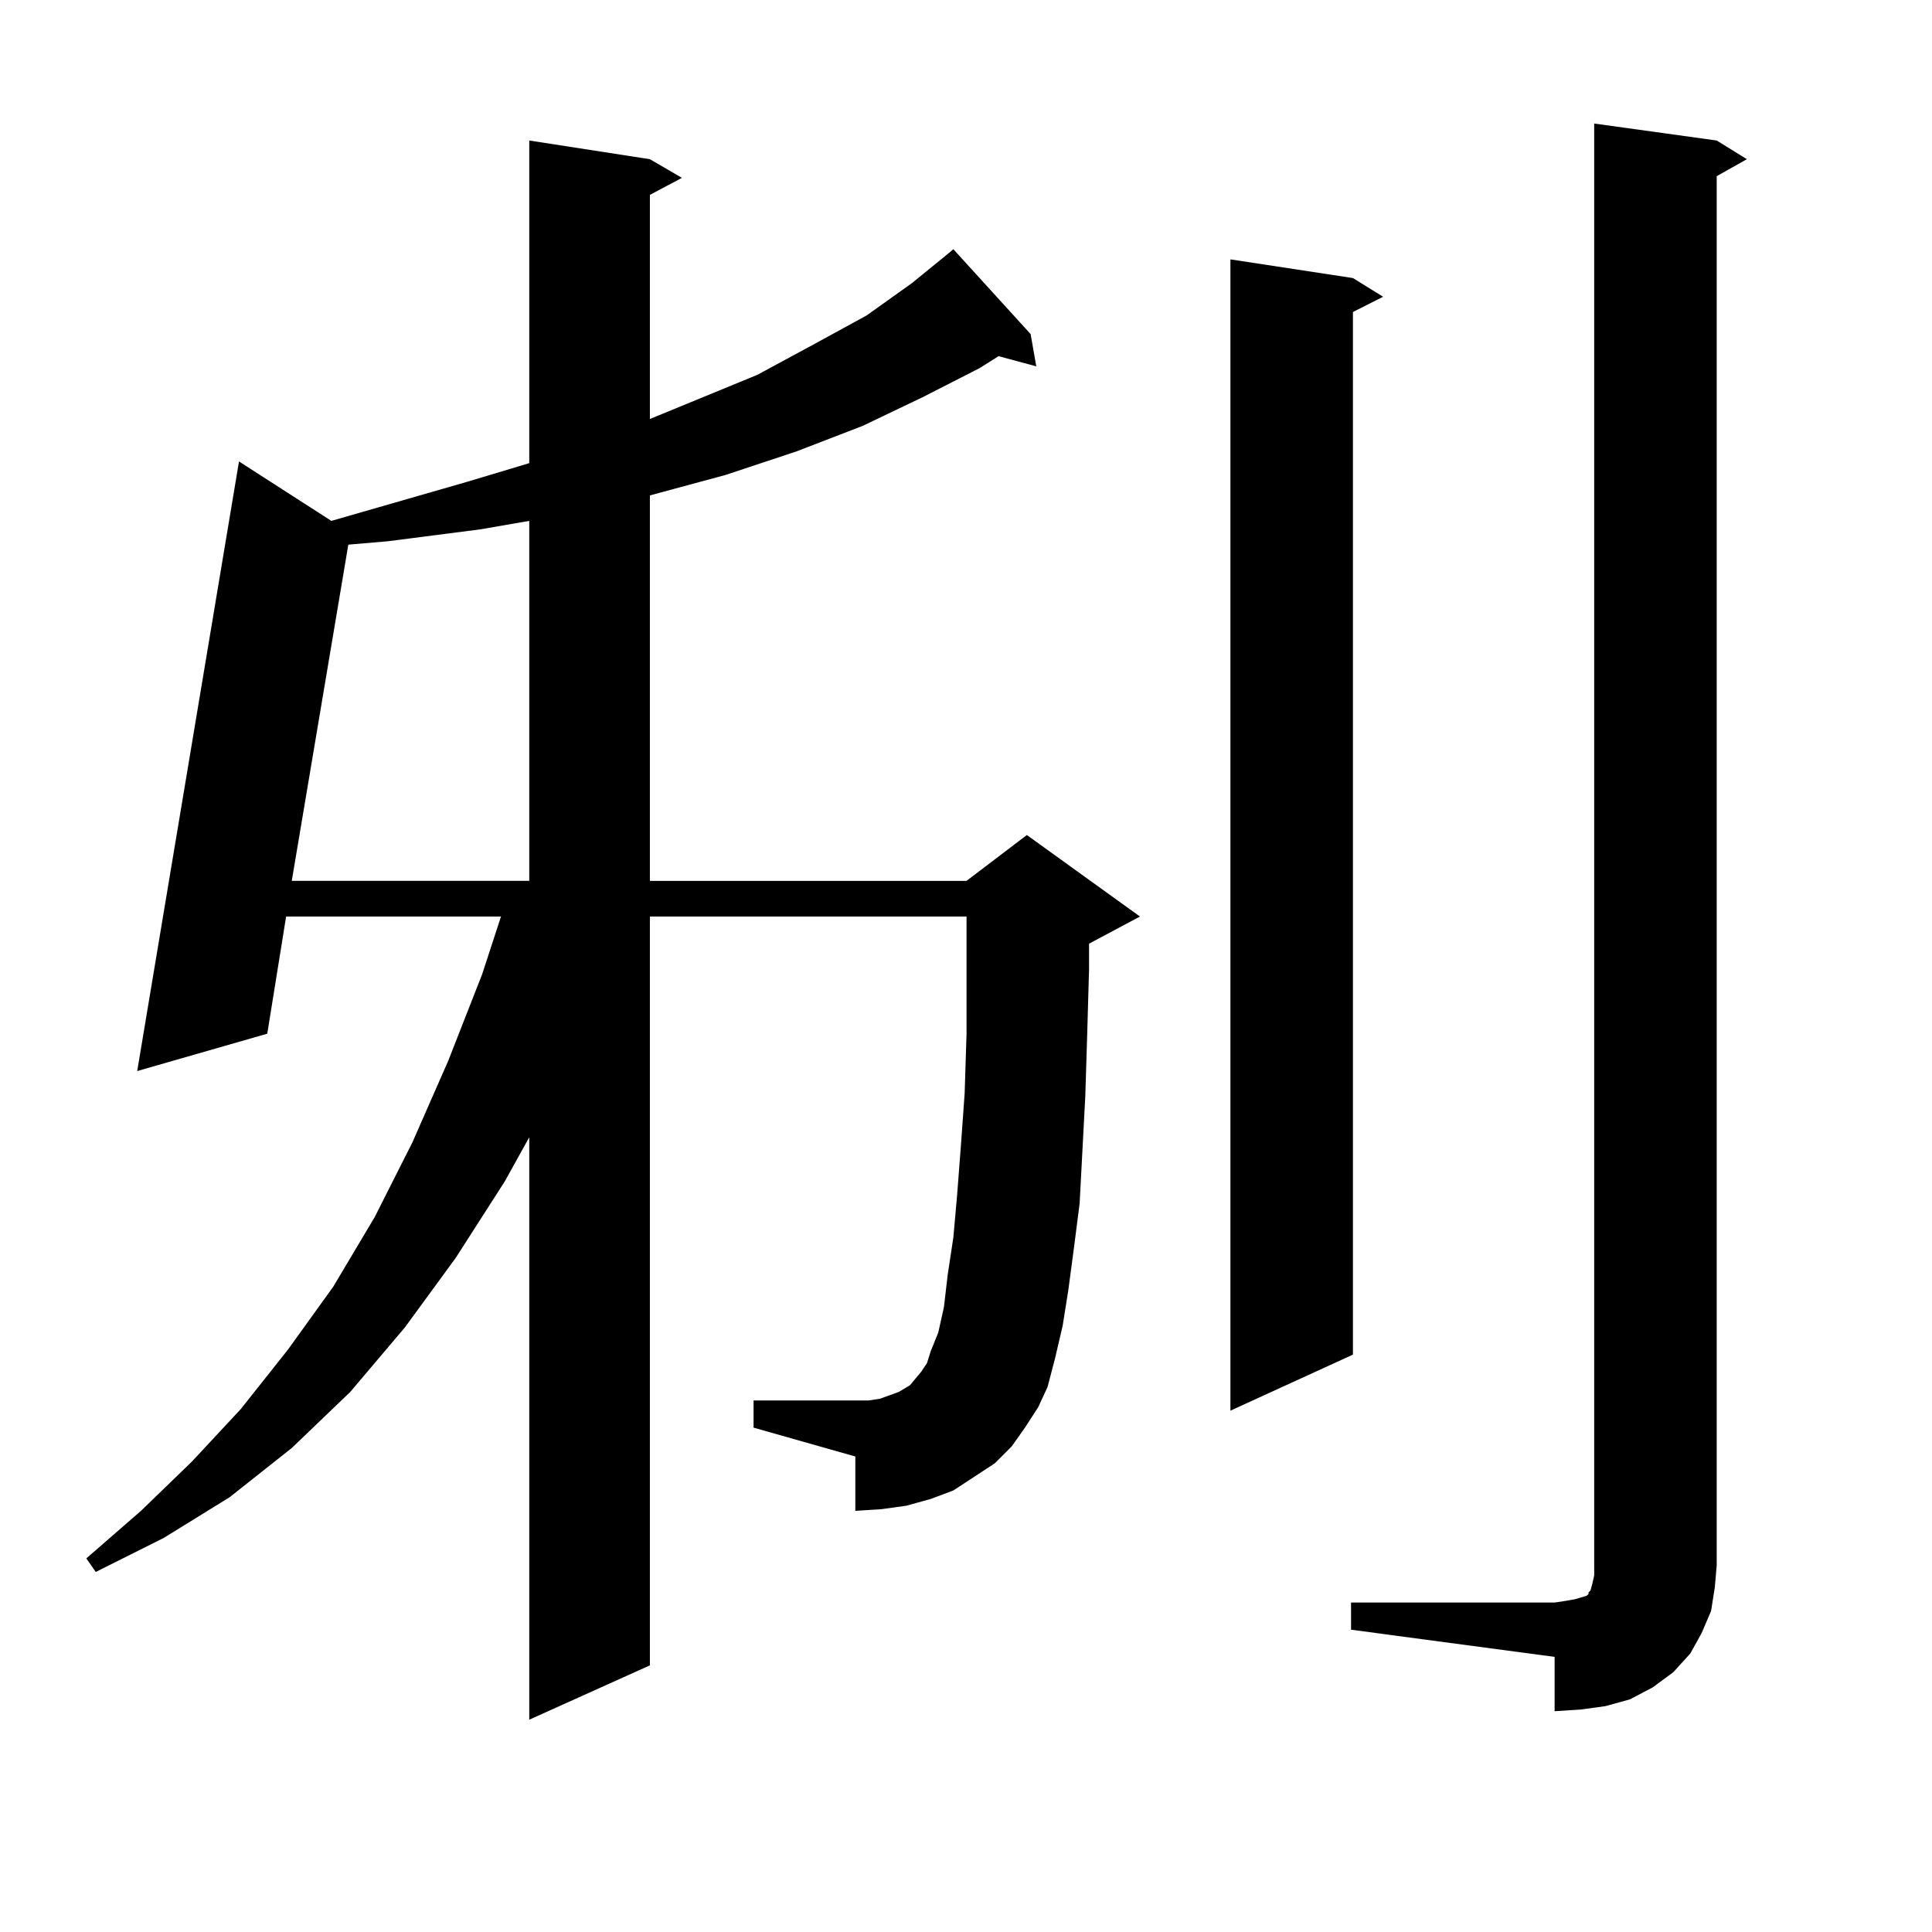<?xml version="1.0" encoding="utf-8"?>
<!-- Generator: Adobe Illustrator 16.0.0, SVG Export Plug-In . SVG Version: 6.00 Build 0)  -->
<!DOCTYPE svg PUBLIC "-//W3C//DTD SVG 1.1//EN" "http://www.w3.org/Graphics/SVG/1.1/DTD/svg11.dtd">
<svg version="1.1" id="图层_1" xmlns="http://www.w3.org/2000/svg" xmlns:xlink="http://www.w3.org/1999/xlink" x="0px" y="0px"
	 width="1000px" height="1000px" viewBox="0 0 1000 1000" enable-background="new 0 0 1000 1000" xml:space="preserve">
<path d="M530.523,738.941l-6.829,9.668l-8.78,8.789l-10.731,7.031l-10.731,7.031l-11.707,4.395l-12.683,3.516l-12.683,1.758
	l-13.658,0.879v-28.125l-52.682-14.941v-14.063h52.682h6.829l5.854-0.879l4.878-1.758l4.878-1.758l2.927-1.758l2.927-1.758
	l2.927-3.516l2.927-3.516l2.927-4.395l1.951-6.152l3.902-9.668l2.927-13.184l1.951-16.699l2.927-19.336l1.951-21.973l1.951-25.488
	l1.951-27.246l0.976-30.762v-34.277v-26.367H336.382v387.598l-62.438,28.125V588.648L261.262,611.5l-25.365,39.551l-26.341,36.035
	l-28.292,33.398l-30.243,29.004l-32.194,25.488L84.681,796.07L49.56,813.648l-4.878-7.031l28.292-24.609l26.341-25.488
	l25.365-27.246l24.39-30.762l23.414-32.52l21.463-36.035l19.512-38.672l18.536-42.188l17.561-44.824l9.756-29.883H148.094
	l-9.756,60.645l-67.315,19.336l52.682-315.527l47.804,30.762l70.242-20.215l32.194-9.668V72.73l62.438,9.668l16.585,9.668
	l-16.585,8.789v116.016l55.608-22.852l29.268-15.82l27.316-14.941l23.414-16.699l20.487-16.699l0.976-0.879l39.999,43.945
	l2.927,16.699l-19.512-5.273l-9.756,6.152l-29.268,14.941l-31.219,14.941l-34.146,13.184l-37.072,12.305l-39.023,10.547v199.512
	H500.28l31.219-23.73l58.535,42.188l-26.341,14.063v13.184l-0.976,34.277l-0.976,31.641l-2.927,55.371l-2.927,22.852l-2.927,21.973
	l-2.927,18.457l-3.902,16.699l-3.902,14.941l-4.878,10.547L530.523,738.941z M248.579,274l-47.804,6.152l-20.487,1.758
	l-29.268,174.023h122.924V269.605L248.579,274z M700.275,143.922l15.609,9.668l-15.609,7.91v539.648l-63.413,29.004V134.254
	L700.275,143.922z M699.3,829.469h105.363l5.854-0.879l4.878-0.879l2.927-0.879l2.927-0.879l0.976-0.879v-0.879l0.976-0.879
	l0.976-3.516l0.976-4.395v-5.273V63.941l63.413,8.789l15.609,9.668l-15.609,8.789v718.945l-0.976,11.426l-1.951,12.305
	l-4.878,11.426l-5.854,10.547l-8.78,9.668l-10.731,7.91l-11.707,6.152l-12.683,3.516l-12.683,1.758l-13.658,0.879v-28.125
	L699.3,843.531V829.469z"/>
</svg>
